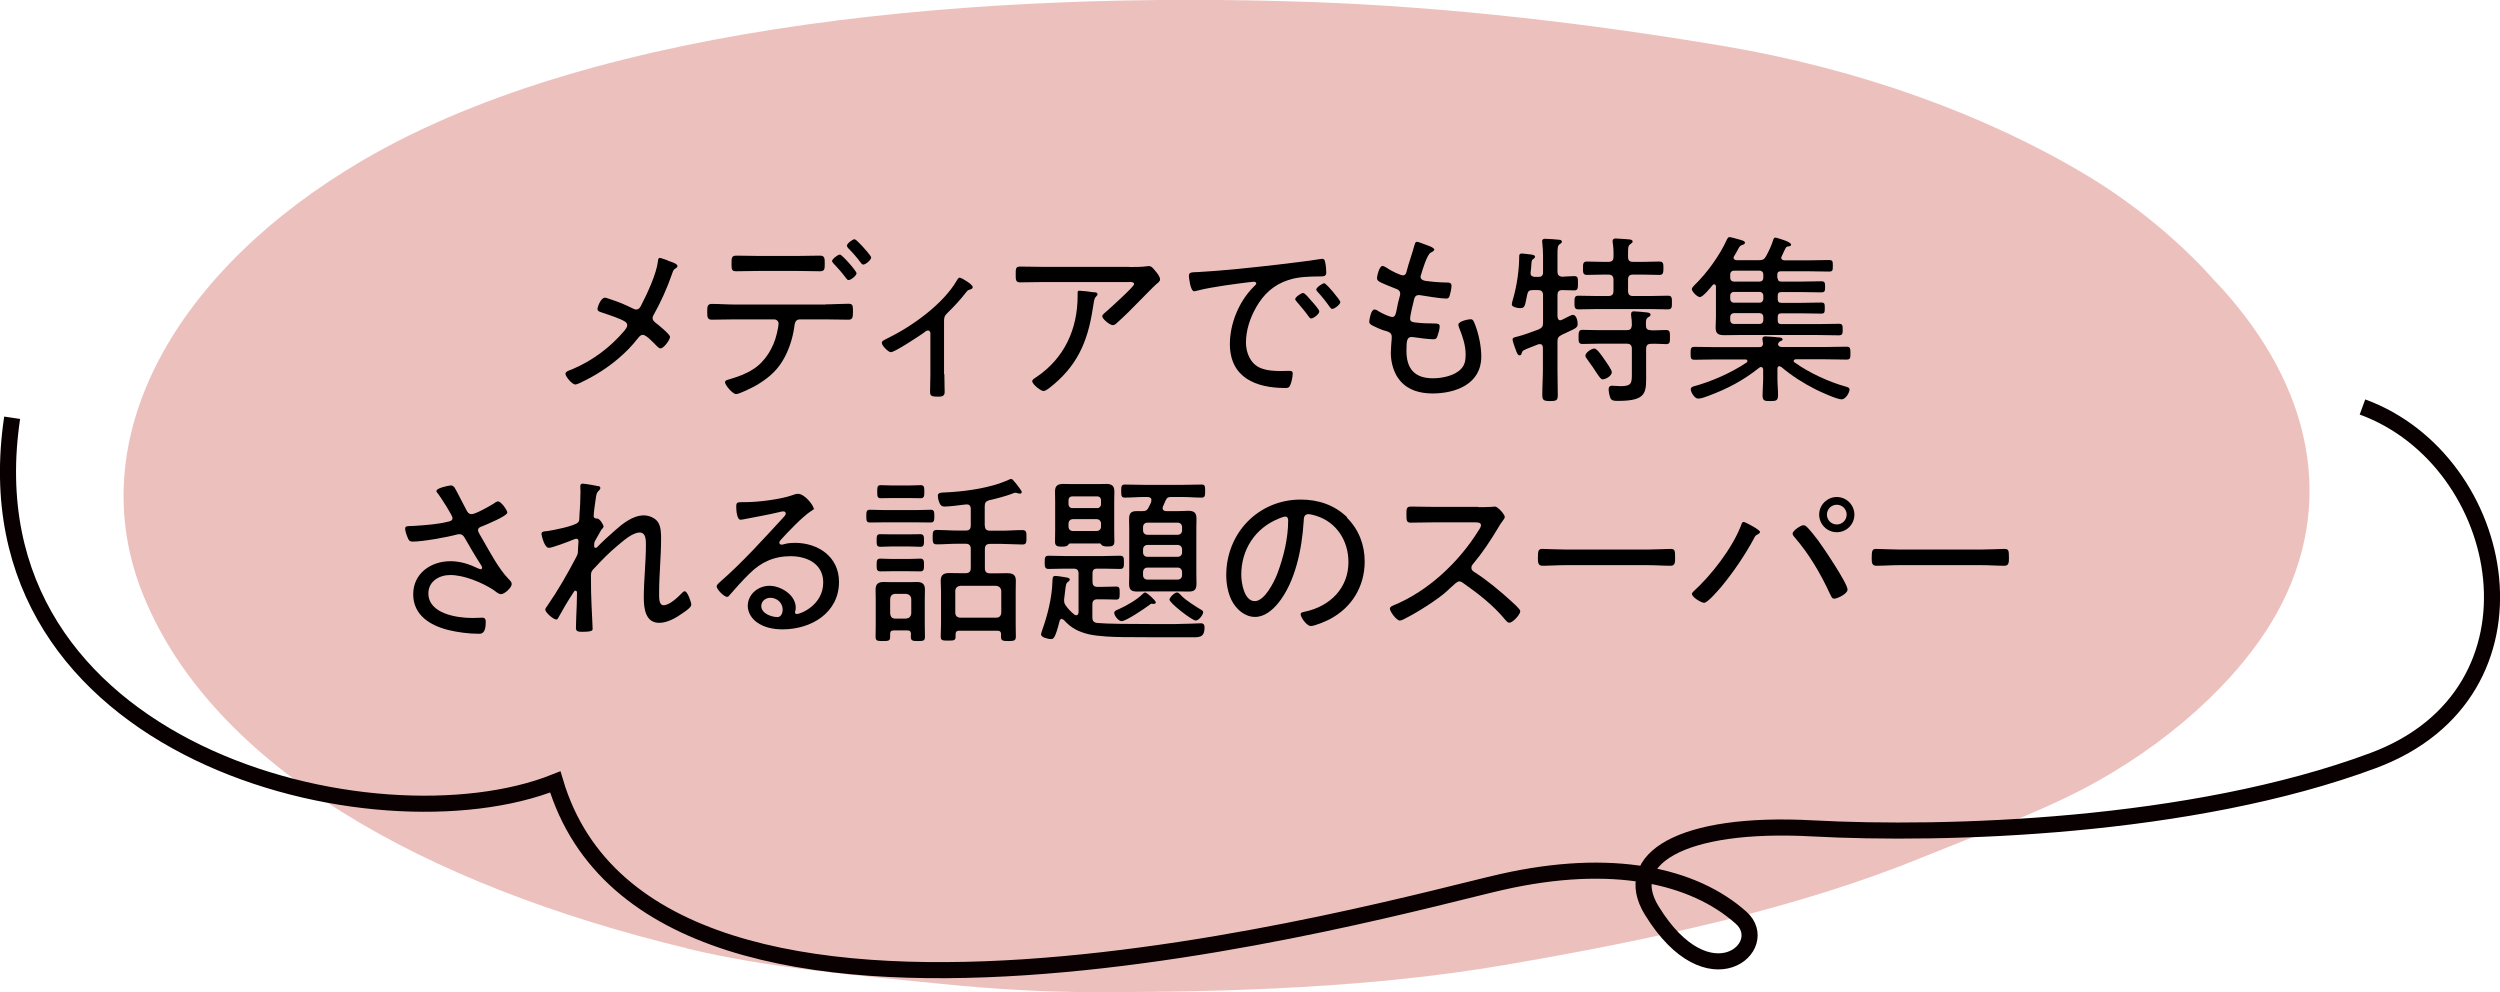 <?xml version="1.0" encoding="UTF-8"?>
<svg id="_レイヤー_2" data-name="レイヤー_2" xmlns="http://www.w3.org/2000/svg" viewBox="0 0 164.69 65.36">
  <defs>
    <style>
      .cls-1 {
        fill: none;
        stroke: #090001;
        stroke-miterlimit: 10;
        stroke-width: 1.06px;
      }

      .cls-2 {
        fill: #ecc1bd;
      }
    </style>
  </defs>
  <g id="_デザイン" data-name="デザイン">
    <g>
      <g>
        <path class="cls-2" d="M45.24,62.48c5.34,1.29,11.25,1.78,16.83,2.34,3.37.34,6.75.54,10.15.54,8.92,0,18.25-.31,26.84-1.78,9.7-1.66,19.28-3.71,27.63-7.12,3.86-1.58,8.06-3.07,11.49-5,5.46-3.07,9.96-7.37,12.15-11.72,3.64-7.23,1.65-14.94-4.59-21.41-.02-.02-.04-.05-.06-.07-2.06-2.3-4.98-4.75-8.08-6.63-6.66-4.03-15.11-7.1-24.14-8.61-8.8-1.48-18.06-2.57-27.15-2.89-21.15-.73-46.69,1.25-62.36,10.4-12.3,7.18-18.76,18.28-14.5,28.71,4.61,11.3,18.47,19.05,35.79,23.23Z"/>
        <path class="cls-1" d="M155.63,26.81c9.65,3.53,12.71,18.82.71,23.29-12,4.47-28.24,4.94-36.94,4.47-8.71-.47-12.66,2.05-10.59,5.41,3.76,6.12,8,2.35,5.88.47-3.11-2.77-8.47-4-15.76-2.35-7.29,1.65-55.77,15.53-62.35-6.59C24.8,56.22-2.49,49.64.8,27.52"/>
      </g>
      <g>
        <path d="M43.99,17.17c.28.1.64.2.64.36,0,.06-.06.11-.11.14-.16.11-.16.12-.25.38-.32.92-.74,1.86-1.22,2.71-.04.06-.06.12-.06.2,0,.12.08.2.17.28.17.13.98.78.98.95,0,.2-.42.76-.62.76-.12,0-.22-.12-.29-.19-.17-.17-.65-.7-.88-.7-.16,0-.24.12-.34.24-.74.95-1.7,1.74-2.73,2.36-.2.12-1.19.67-1.37.67-.24,0-.66-.54-.66-.7s.23-.22.41-.29c1.34-.56,2.53-1.44,3.47-2.55.07-.1.19-.23.19-.35,0-.11-.05-.19-.14-.25-.34-.22-1.18-.48-1.58-.62-.11-.04-.24-.07-.24-.22,0-.13.22-.74.49-.74.07,0,.2.05.26.07.7.23.96.34,1.62.66.05.02.1.05.17.05.22,0,.29-.18.37-.34.38-.73.97-2.01,1.07-2.82.01-.07.01-.24.12-.24.08,0,.43.13.54.17Z"/>
        <path d="M54.39,20.05c.49,0,1-.04,1.49-.04.3,0,.31.1.31.52,0,.37-.02.53-.3.53-.49,0-1-.02-1.5-.02h-1.7c-.32,0-.34.3-.37.53-.11.77-.38,1.58-.79,2.24-.43.71-1.07,1.21-1.79,1.62-.23.12-1.03.53-1.25.53-.23,0-.73-.6-.73-.78,0-.13.2-.17.31-.2.54-.16,1.07-.35,1.55-.66.79-.5,1.34-1.42,1.55-2.33.04-.13.12-.55.12-.67,0-.16-.13-.28-.29-.28h-2.63c-.49,0-.98.02-1.48.02-.3,0-.3-.19-.3-.55,0-.29.01-.49.29-.49.5,0,1,.04,1.49.04h6.02ZM52.56,16.86c.49,0,.97-.02,1.46-.02.32,0,.31.2.31.55,0,.31,0,.48-.3.48-.49,0-.98-.02-1.48-.02h-2.58c-.49,0-1,.02-1.49.02-.29,0-.29-.16-.29-.48,0-.37-.01-.55.31-.55.49,0,.97.02,1.46.02h2.58ZM56.43,17.99c0,.16-.37.46-.53.46-.07,0-.12-.07-.16-.12-.26-.35-.53-.66-.83-.97-.02-.05-.1-.11-.1-.16,0-.13.38-.43.52-.43s1.09,1.08,1.09,1.22ZM57.39,16.96c0,.16-.36.47-.52.47-.07,0-.13-.07-.17-.13-.25-.34-.53-.66-.83-.96-.04-.05-.08-.1-.08-.16,0-.13.37-.42.5-.42.08,0,.36.29.52.46.13.14.58.65.58.74Z"/>
        <path d="M62.21,24.64c0,.4.02.79.02,1.19,0,.29-.22.3-.44.3-.49,0-.52-.08-.52-.35,0-.37.02-.76.02-1.13v-2.69c0-.08-.04-.19-.16-.19-.11,0-.22.11-.3.17-.29.2-1.88,1.26-2.14,1.26-.18,0-.6-.43-.6-.61,0-.14.16-.19.37-.3,1.6-.78,3.66-2.24,4.57-3.81.04-.07.1-.19.19-.19.11,0,.86.44.86.62,0,.1-.08.13-.17.16-.17.04-.19.1-.31.24-.37.48-.78.91-1.21,1.33-.18.17-.2.3-.2.53v3.48Z"/>
        <path d="M74.4,17.59c.37,0,.8,0,1.16-.05.04-.01.08-.01.12-.01.18,0,.28.14.43.32.11.13.31.37.31.56,0,.13-.16.24-.26.32-.13.11-.91.91-1.09,1.09-.48.49-.96.98-1.48,1.44-.07.07-.17.16-.28.16-.2,0-.7-.41-.7-.59,0-.1.19-.24.28-.32.23-.2,1.82-1.63,1.82-1.79,0-.17-.25-.14-.37-.14h-5.59c-.52,0-1.03.02-1.55.02-.29,0-.29-.17-.29-.5,0-.37-.01-.54.28-.54.53,0,1.04.02,1.56.02h5.64ZM72.1,19.25c.08.01.2.02.2.14,0,.06-.05.1-.08.13-.13.12-.14.24-.19.55l-.04.24c-.34,2.25-1.06,3.86-2.89,5.27-.1.07-.24.18-.36.18-.17,0-.74-.44-.74-.65,0-.1.12-.17.26-.26,1.86-1.25,2.73-3.17,2.73-5.37v-.2c0-.1.02-.13.12-.13.12,0,.85.08.98.11Z"/>
        <path d="M78.96,17.92c1.75-.1,3.49-.29,5.23-.49.85-.11,1.92-.22,2.75-.36.05-.01.11-.02.16-.02.16,0,.18.13.2.25.04.14.07.5.07.65,0,.26-.17.26-.47.26-.7.01-1.38.02-2.04.24-.97.32-1.63.94-2.12,1.81-.4.71-.66,1.5-.66,2.31,0,.67.29,1.39.95,1.67.44.18.91.2,1.38.2.16,0,.32-.01.47-.01s.28,0,.28.17c0,.2-.08.6-.17.78-.07.16-.14.18-.32.18-1.93,0-3.65-.68-3.65-2.9,0-1.32.58-2.76,1.51-3.71.17-.17.23-.22.23-.28,0-.08-.1-.11-.16-.11-.18,0-1.61.2-1.89.24-.62.1-1.25.19-1.86.35-.06.01-.12.04-.18.04-.26,0-.35-.94-.35-1.01,0-.26.16-.24.65-.26ZM86.44,19.87c.08.1.47.52.47.65,0,.17-.38.46-.54.46-.07,0-.12-.07-.16-.13-.24-.34-.52-.66-.79-.98-.02-.04-.1-.11-.1-.16,0-.14.4-.41.52-.41s.37.31.6.58ZM88.3,19.89c0,.16-.38.46-.54.46-.07,0-.12-.08-.17-.14-.2-.29-.54-.72-.78-.97-.04-.05-.1-.11-.1-.17,0-.13.4-.41.53-.41s1.06,1.12,1.06,1.24Z"/>
        <path d="M94.47,16.45c0,.1-.11.13-.23.2-.23.13-.54,1.14-.62,1.43-.01.05-.04.1-.04.14,0,.19.16.25.31.28.41.06.89.1,1.31.11.24,0,.42-.01.42.22,0,.16-.07.49-.12.64-.04.13-.08.2-.23.2-.35,0-1.33-.16-1.69-.22-.04-.01-.08-.01-.12-.01-.25,0-.29.22-.31.3-.06.2-.26,1.08-.26,1.25,0,.24.24.24.41.26.41.05.8.06,1.2.06.24,0,.34.04.34.19,0,.18-.08.46-.14.62-.05.16-.1.23-.26.23-.31,0-.94-.08-1.26-.13-.05,0-.14-.02-.18-.02-.31,0-.35.22-.35.91,0,1.18.54,1.81,1.74,1.81.6,0,1.44-.16,1.86-.62.25-.26.3-.58.3-.94,0-.62-.2-1.2-.43-1.77-.02-.06-.05-.13-.05-.2,0-.23.66-.36.8-.36.17,0,.2.12.28.3.26.66.43,1.46.43,2.17,0,1.79-1.68,2.42-3.21,2.42-.8,0-1.59-.2-2.13-.83-.42-.48-.62-1.21-.62-1.83,0-.25.04-.71.06-.97v-.12c0-.3-.31-.34-.54-.41-.2-.06-.54-.22-.72-.31-.12-.07-.22-.12-.22-.26,0-.12.11-.8.34-.8.11,0,.2.06.28.12.18.11.7.37.9.37.19,0,.23-.18.31-.6.04-.19.08-.43.17-.73.02-.06.04-.12.04-.19,0-.25-.2-.31-.37-.37-.24-.1-.74-.29-.96-.41-.11-.06-.2-.12-.2-.26,0-.17.16-.8.36-.8.11,0,.34.16.43.22.16.1.75.4.91.4.2,0,.23-.18.26-.3.14-.55.35-1.1.5-1.66.04-.11.05-.25.18-.25.08,0,.38.12.59.2.16.06.56.18.56.35Z"/>
        <path d="M102.61,20.87c0,.12.05.23.18.23.06,0,.28-.12.32-.14.19-.1.44-.22.5-.22.24,0,.32.4.32.59,0,.24-.1.29-.67.55-.11.05-.24.11-.38.18-.22.12-.28.19-.28.44v1.83c0,.56.02,1.13.02,1.69,0,.35-.08.4-.5.4s-.52-.05-.52-.41c0-.56.04-1.12.04-1.68v-1.43c-.01-.06-.01-.23-.2-.23-.04,0-.06,0-.1.01-.17.07-.31.12-.43.17-.59.23-.61.23-.67.42-.01.07-.05.14-.13.14-.12,0-.17-.14-.22-.26-.05-.12-.25-.68-.25-.78,0-.14.17-.16.29-.19.49-.12.96-.31,1.43-.48.23-.11.29-.2.29-.44v-1.81c0-.24-.1-.34-.34-.34h-.35c-.22,0-.3.07-.35.28-.16.74-.13.91-.47.91-.14,0-.55-.06-.55-.25,0-.05.05-.26.07-.31.26-.88.42-1.95.42-2.88,0-.11.06-.16.17-.16.07,0,.38.04.47.05.19.02.4.04.4.16,0,.06-.05.11-.08.13-.13.08-.14.11-.16.37-.01.12-.01.29-.05.54v.07c0,.16.13.2.25.22h.28c.2,0,.29-.1.29-.29v-1.06c0-.31-.02-.62-.05-.89,0-.04-.01-.07-.01-.11,0-.13.1-.16.2-.16.12,0,.9.05.98.07.06.01.12.05.12.13,0,.07-.06.1-.16.17-.12.08-.13.28-.13.7v1.09c0,.2.07.31.3.34.06-.01.77-.04.8-.04.25,0,.25.13.25.47s-.01.47-.25.47c-.17,0-.58-.02-.79-.02-.23.01-.31.11-.31.34v1.42ZM107.25,16.93c0,.24.11.32.32.32h.68c.36,0,.71-.02,1.07-.02.26,0,.26.16.26.44s-.01.44-.26.44c-.36,0-.71-.02-1.07-.02h-.68c-.23,0-.32.1-.32.34v.73c0,.24.1.34.32.34h1.15c.4,0,.78-.02,1.16-.02.26,0,.26.14.26.46,0,.29,0,.44-.26.44-.38,0-.77-.02-1.16-.02h-3.59c-.38,0-.77.02-1.15.02-.26,0-.26-.16-.26-.44,0-.31,0-.46.26-.46.38,0,.77.02,1.15.02h.82c.24,0,.34-.1.34-.34v-.73c0-.24-.11-.34-.34-.34h-.35c-.35,0-.7.02-1.06.02-.26,0-.26-.16-.26-.44s0-.44.26-.44c.35,0,.71.02,1.06.02h.35c.24,0,.34-.1.34-.32.01-.31,0-.62-.05-.94-.01-.04-.01-.07-.01-.11,0-.13.1-.17.2-.17.17,0,.7.05.89.06.08.01.23.02.23.14,0,.08-.06.11-.16.18-.13.1-.14.24-.14.54v.29ZM108.76,21.76c.32.01.66-.02,1-.02.26,0,.25.17.25.47s.01.46-.25.46c-.34,0-.66-.04-1-.02-.23,0-.32.1-.32.34v1.5c0,1.32.14,1.92-1.85,1.92-.16,0-.4.01-.49-.16-.07-.14-.13-.44-.13-.61,0-.14.07-.23.22-.23.06,0,.14.01.2.01.12.01.25.02.37.02.76,0,.74-.23.74-.9v-1.56c0-.24-.11-.34-.34-.34h-1.83c-.36,0-.72.02-1.09.02-.26,0-.25-.17-.25-.46s0-.47.25-.47c.37,0,.73.02,1.09.02h1.83c.23,0,.31-.08.34-.31,0-.23-.01-.44-.05-.66v-.11c0-.12.08-.16.18-.16.19,0,.64.05.84.07.1.01.26.02.26.16,0,.08-.07.11-.17.17-.14.11-.14.24-.13.53,0,.23.1.31.32.31ZM105.58,24.99c-.12,0-.2-.13-.4-.42-.13-.2-.32-.5-.62-.9-.05-.07-.12-.14-.12-.24,0-.2.4-.47.59-.47s.55.56.67.73c.11.16.48.67.48.83,0,.24-.4.47-.6.47Z"/>
        <path d="M117.22,24.12c-.1,0-.12.08-.13.16v.66c0,.36.04.72.04,1.08,0,.38-.13.4-.5.4s-.52,0-.52-.38c0-.36.04-.73.04-1.09v-.61c-.01-.08-.04-.16-.14-.16-.05,0-.07.01-.11.04-1.09.86-2.06,1.37-3.36,1.86-.18.07-.48.18-.67.18-.25,0-.49-.44-.49-.61,0-.13.1-.17.2-.2,1.18-.32,2.47-.89,3.48-1.57.04-.02.05-.05.05-.1,0-.07-.06-.1-.12-.1h-1.94c-.48,0-.95.02-1.42.02-.25,0-.26-.11-.26-.42s.01-.43.26-.43c.47,0,.94.02,1.42.02h2.81c.19,0,.28-.06.28-.26-.01-.07-.04-.24-.04-.29,0-.13.1-.16.2-.16.2,0,.67.05.89.07.08,0,.24.02.24.13,0,.07-.06.08-.17.13-.06.04-.07.06-.11.11v.02s-.02.04-.02.04c.01.17.14.2.28.2h2.81c.47,0,.95-.02,1.42-.02.25,0,.26.12.26.43s-.01.42-.26.42c-.47,0-.95-.02-1.42-.02h-1.94s-.12.02-.12.1c0,.05.01.07.05.1,1,.71,2.29,1.3,3.45,1.62.11.04.18.06.18.18,0,.16-.23.64-.53.64s-1.4-.5-1.73-.67c-.79-.4-1.56-.89-2.23-1.46-.04-.02-.06-.04-.11-.04ZM117.11,18.31c0,.17.07.24.24.24h1.31c.43,0,.86-.02,1.31-.02.24,0,.26.08.26.37,0,.26-.01.36-.26.36-.43,0-.88-.02-1.31-.02h-1.31c-.17,0-.24.07-.24.24v.22c0,.18.07.25.24.25h1.29c.43,0,.88-.02,1.31-.02.24,0,.26.06.26.36s-.02.37-.25.37c-.44,0-.88-.02-1.32-.02h-1.29c-.17,0-.24.07-.24.24v.23c0,.17.07.24.24.24h2.41c.46,0,.91-.02,1.37-.02.25,0,.26.1.26.38s-.02.38-.26.38c-.46,0-.91-.02-1.37-.02h-5.25c-.29,0-.59.01-.88.01-.37,0-.61-.05-.61-.48,0-.25.02-.5.02-.77v-1.97c-.01-.11-.07-.13-.11-.13-.05,0-.07.01-.11.05-.14.18-.64.79-.84.79-.17,0-.53-.36-.53-.53,0-.08.12-.19.17-.25.83-.8,1.68-1.98,2.15-3.03.04-.06.07-.14.16-.14.1,0,.47.11.58.14.25.07.44.11.44.23,0,.08-.08.12-.16.14-.17.05-.2.11-.32.34-.06.1-.12.23-.23.4-.01.04-.04.06-.04.11,0,.12.1.14.2.16h1.47c.25,0,.36-.05.48-.28.17-.3.37-.74.47-1.08.02-.05.05-.13.14-.13.02,0,1.03.26,1.03.46,0,.11-.1.11-.23.13-.06.01-.1.05-.13.1-.04.06-.19.4-.25.53-.02.04-.04.07-.04.11,0,.12.1.16.2.17h1.58c.46,0,.9-.02,1.36-.02.25,0,.26.08.26.38s-.01.38-.26.38c-.46,0-.9-.02-1.36-.02h-1.8c-.17,0-.24.07-.24.24v.24ZM114.22,17.83c-.14,0-.24.1-.24.24v.24c0,.14.1.24.24.24h1.7c.14,0,.24-.1.24-.24v-.24c0-.14-.1-.24-.24-.24h-1.7ZM114.22,19.23c-.14,0-.24.1-.24.24v.22c0,.14.1.25.24.25h1.7c.14,0,.24-.11.24-.25v-.22c0-.14-.1-.24-.24-.24h-1.7ZM114.22,20.63c-.14,0-.24.1-.24.24v.23c0,.14.1.24.24.24h1.7c.14,0,.24-.1.24-.24v-.23c0-.14-.1-.24-.24-.24h-1.7Z"/>
        <path d="M29.93,32.09c.12.19.62,1.19.78,1.48.08.16.16.3.36.3.26,0,1.18-.53,1.43-.68.07-.06.22-.16.31-.16.2,0,.61.58.61.74,0,.22-1.39.79-1.63.89-.16.06-.3.1-.3.28,0,.11.24.48.3.59.48.83,1.07,1.96,1.73,2.63.08.08.19.19.19.31,0,.25-.48.67-.7.67-.2,0-.36-.19-.52-.29-.76-.49-1.93-.97-2.83-.97-.73,0-1.44.42-1.44,1.21,0,1.34,1.88,1.62,2.9,1.62.28,0,.52-.02.65-.02.19,0,.23.12.23.29,0,.85-.37.77-.5.77-.61,0-1.38-.1-1.98-.25-1.19-.3-2.3-.98-2.3-2.35s1.15-2.18,2.46-2.18c.65,0,1.25.2,1.83.48.05.01.1.05.14.05.06,0,.11-.04.11-.1,0-.08-.1-.22-.14-.28-.36-.56-.68-1.12-1.01-1.69-.08-.14-.17-.24-.34-.24-.06,0-.1.01-.16.02-.64.18-2.28.47-2.91.47-.22,0-.26-.07-.34-.25-.07-.16-.17-.43-.17-.6s.11-.17.43-.18c.07,0,.14-.01.23-.01.73-.05,1.51-.1,2.23-.29.11-.02.23-.08.23-.22,0-.19-.79-1.38-.95-1.6-.05-.05-.11-.12-.11-.19,0-.19.83-.36.94-.36s.17.04.23.12Z"/>
        <path d="M39.41,32.01c.06.02.14.06.14.14,0,.06-.05.12-.1.17-.13.13-.16.16-.22.64-.04.23-.12.84-.12,1.04,0,.13.11.16.23.16.19.01.42.43.42.52,0,.07-.08.14-.16.24l-.41.73c-.05.11-.05.19-.05.3,0,.07.01.14.11.14.04,0,.07-.02.1-.06.26-.28.83-.8,1.13-1.06.53-.47,1.2-1.02,1.94-1.02.34,0,.77.18.94.47.18.29.19.72.19,1.06,0,1.19-.13,2.38-.13,3.56,0,.36-.02.83.3.83.38,0,.93-.52,1.19-.79.05-.06.12-.13.2-.13.18,0,.43.72.43.89s-.4.44-.54.53c-.44.32-1.02.66-1.58.66-.91,0-1.01-.97-1.01-1.67,0-1.15.14-2.3.14-3.45,0-.31.01-.83-.41-.83-.47,0-1.07.54-1.42.83-.58.48-1.04.95-1.55,1.5-.16.16-.24.24-.24.48v.2c0,.61.01,1.21.04,1.82.01.32.07,1.29.07,1.51,0,.1-.01.2-.67.2-.22,0-.43,0-.43-.24,0-.02.02-.6.02-.72.02-.53.05-1.07.05-1.61,0-.06-.02-.14-.1-.14-.06,0-.12.08-.14.13-.36.54-.68,1.09-1,1.67-.02.05-.06.1-.13.1-.18,0-.72-.46-.72-.65,0-.07.07-.17.12-.23.72-1.04,1.32-2.09,1.91-3.21.07-.14.12-.22.12-.38,0-.19.04-.62.04-.68,0-.1-.05-.17-.14-.17-.06,0-.17.05-.23.07-.25.11-1.37.53-1.58.53-.32,0-.49-.88-.49-.92,0-.17.22-.17.36-.18.36-.05,1.87-.34,2.06-.59.1-.11.07-.29.08-.43.04-.48.07-1.09.07-1.57,0-.17-.01-.31-.01-.37,0-.11.04-.17.16-.17.11,0,.9.13,1.01.17Z"/>
        <path d="M53.64,33.48c0,.07-.17.17-.23.2-.56.37-1.52,1.38-1.99,1.9-.04.05-.08.11-.08.18s.07.12.14.12c.04,0,.16-.02.2-.04.22-.06.47-.08.68-.08,1.54,0,2.91.92,2.91,2.57,0,2.04-1.83,3.13-3.71,3.13-.6,0-1.22-.11-1.72-.48-.33-.24-.58-.64-.58-1.06,0-.77.68-1.33,1.43-1.33s1.73.6,1.73,1.44c0,.17-.05.25-.05.3,0,.07.05.12.12.12.25,0,1.74-.59,1.74-2.08,0-1.22-1.05-1.73-2.15-1.73s-1.96.4-2.71,1.15c-.44.43-.86.9-1.27,1.37-.07.08-.12.16-.19.16-.24,0-.7-.52-.7-.68,0-.13.16-.24.24-.32,1.5-1.31,2.82-2.79,4.17-4.25.06-.07.14-.14.14-.25,0-.1-.08-.13-.17-.13-.06,0-.17.02-.23.04-.74.18-1.51.31-2.27.46-.07.01-.23.05-.3.05-.26,0-.29-.67-.29-.86,0-.28.06-.3.4-.3h.22c.8,0,2.27-.18,3.02-.44.12-.04.29-.11.42-.11.46,0,1.04.78,1.04.97ZM50.74,39.38c-.31,0-.59.23-.59.54,0,.49.66.73,1.07.73.24,0,.34-.28.34-.48,0-.46-.37-.79-.82-.79Z"/>
        <path d="M58.19,34.41c-.31,0-.64.01-.88.01s-.24-.14-.24-.42,0-.42.24-.42c.22,0,.58.02.88.02h2.24c.3,0,.66-.02.88-.02.23,0,.24.14.24.42s-.01.42-.24.42c-.25,0-.56-.01-.88-.01h-2.24ZM59.77,41.53h-.89c-.17,0-.24.06-.24.23v.17c0,.28-.08.3-.48.3-.37,0-.48-.02-.48-.28s.01-.53.01-.79v-1.67c0-.22-.01-.43-.01-.66,0-.35.17-.49.52-.49.18,0,.36.01.54.01h1.15c.17,0,.34-.01.52-.01.34,0,.52.13.52.49,0,.22-.01.44-.01.66v1.67c0,.26.01.53.01.79s-.1.28-.46.28-.47-.02-.47-.3c0-.06.01-.11.01-.17-.01-.17-.08-.23-.24-.23ZM58.73,36c-.28,0-.54.02-.74.02-.24,0-.24-.14-.24-.42s0-.41.24-.41c.18,0,.47.01.74.01h1.16c.28,0,.56-.01.74-.01.24,0,.24.17.24.41,0,.26,0,.42-.24.42-.22,0-.47-.02-.74-.02h-1.16ZM58.73,37.63c-.29,0-.58.01-.74.01-.24,0-.24-.16-.24-.42s0-.42.24-.42c.17,0,.46.02.74.02h1.16c.29,0,.58-.02.74-.02.24,0,.24.17.24.42s0,.42-.24.42c-.2,0-.44-.01-.74-.01h-1.16ZM58.77,32.81c-.28,0-.58.01-.74.01-.24,0-.24-.13-.24-.43s0-.43.24-.43c.17,0,.47.02.74.02h1.14c.29,0,.58-.02.74-.02.24,0,.24.16.24.43s0,.43-.24.43c-.2,0-.46-.01-.74-.01h-1.14ZM59.69,40.75c.2-.02.31-.12.34-.34v-.95c-.02-.2-.13-.31-.34-.34h-.72c-.22.02-.31.13-.33.34v.95c.02.22.12.34.33.34h.72ZM64.88,34.62c0,.24.1.34.34.34h.78c.44,0,.89-.04,1.34-.04.28,0,.28.14.28.48s0,.47-.28.47c-.44,0-.9-.04-1.34-.04h-.78c-.24,0-.34.11-.34.34v1.26c0,.23.1.34.34.34h.38c.25,0,.49-.01.73-.01.36,0,.59.08.59.49,0,.23-.01.46-.01.68v2.19c0,.28.01.55.01.83,0,.25-.13.28-.49.28s-.49-.02-.49-.28c0-.05,0-.11.01-.16-.01-.17-.08-.24-.24-.24h-2.52c-.17,0-.24.07-.24.24v.16c0,.25-.14.25-.5.25s-.48-.01-.48-.26c0-.28.02-.55.02-.83v-2.18c0-.23-.02-.44-.02-.66,0-.41.2-.52.58-.52.25,0,.49.01.74.01h.32c.24,0,.34-.11.34-.34v-1.26c0-.23-.1-.34-.34-.34h-.55c-.46,0-.9.04-1.34.04-.28,0-.28-.14-.28-.47s0-.48.28-.48c.44,0,.89.04,1.34.04h.55c.24,0,.34-.1.34-.34v-1.09c0-.16-.07-.29-.25-.29h-.07c-.3.04-1.1.14-1.38.14-.12,0-.24-.02-.31-.14-.08-.12-.16-.41-.16-.56,0-.22.2-.22.48-.23,1.2-.06,2.44-.22,3.57-.59.24-.08.47-.18.7-.28.04-.01.06-.02.08-.02.08,0,.16.11.26.23.01.01.04.04.06.07.12.16.38.48.38.56,0,.06-.05.11-.11.11-.04,0-.11-.01-.14-.02-.05-.02-.11-.04-.16-.04-.08,0-.17.04-.24.07-.36.14-1.09.34-1.49.42-.23.07-.3.17-.3.41v1.25ZM65.63,40.69c.2,0,.31-.12.33-.32v-1.44c-.02-.2-.13-.31-.33-.34h-2.36c-.19.02-.34.13-.34.34v1.44c0,.2.14.32.34.32h2.36Z"/>
        <path d="M69.97,40.76c-.11,0-.13.08-.16.12-.3,1.19-.41,1.22-.58,1.22s-.65-.1-.65-.31c0-.06.05-.2.07-.26.36-1,.65-2.16.68-3.23.01-.17-.01-.36.18-.36.14,0,.59.07.74.1.08.01.22.04.22.14,0,.08-.08.13-.13.16-.11.08-.12.19-.16.47-.01.14-.04.34-.07.59-.01.05-.01.11-.01.16,0,.11.02.19.08.29.18.26.35.44.6.64.04.01.06.04.11.04.12,0,.16-.11.16-.2v-2.55c0-.23-.1-.32-.33-.32h-.56c-.36,0-.72.02-1.08.02-.26,0-.26-.17-.26-.43,0-.29,0-.44.26-.44.36,0,.72.02,1.08.02h2.54c.36,0,.72-.02,1.08-.02.26,0,.26.14.26.44,0,.28,0,.43-.26.43-.36,0-.72-.02-1.08-.02h-.41c-.23,0-.32.08-.32.32v.54c0,.24.1.34.32.34h.29c.35,0,.7-.02.94-.02s.24.11.24.43-.01.43-.24.43c-.18,0-.58-.02-.94-.02h-.28c-.24,0-.34.1-.34.34v.84c0,.24.07.34.32.38.68.06,2.22.07,3.53.07h1.64c.5,0,1.55-.05,1.67-.05.16,0,.23.11.23.25,0,.74-.37.67-.96.67-1.46.01-2.94,0-4.41-.01-.7-.01-1.56-.04-2.23-.18-.68-.16-1.19-.41-1.66-.94-.04-.04-.08-.06-.13-.06ZM72.41,35.8h-1.9c-.08,0-.11.05-.16.11-.08.1-.28.1-.41.1-.23,0-.44-.01-.44-.31,0-.25.01-.5.01-.76v-1.91c0-.22-.01-.44-.01-.66,0-.38.19-.49.55-.49.19,0,.38.01.58.01h1.66c.19,0,.38-.01.58-.01.35,0,.54.11.54.49,0,.22-.01.44-.01.66v1.91c0,.25.01.49.01.74,0,.29-.16.32-.44.32-.12,0-.3,0-.4-.1-.05-.07-.08-.11-.16-.11ZM72.29,33.47c.14,0,.24-.11.24-.25v-.28c0-.14-.1-.24-.24-.24h-1.66c-.14,0-.24.1-.24.24v.28c0,.14.1.25.24.25h1.66ZM70.39,34.69c0,.18.12.29.29.29h1.56c.17,0,.29-.11.29-.29v-.2c0-.17-.12-.29-.29-.29h-1.56c-.17,0-.29.12-.29.29v.2ZM76,39.78h-.06s-.06-.01-.08-.01c-.05,0-.11.05-.14.08-.29.22-1.54,1.07-1.83,1.07-.22,0-.49-.38-.49-.54,0-.13.13-.18.3-.25.49-.22,1.19-.61,1.57-1,.05-.04.11-.1.16-.1.13,0,.71.53.71.65,0,.06-.05.1-.12.1ZM75.83,33.04s.02-.07.02-.11c0-.14-.12-.18-.24-.19h-.24c-.42,0-.84.04-1.27.04-.23,0-.24-.13-.24-.44,0-.29.01-.42.24-.42.43,0,.85.02,1.27.02h2.52c.42,0,.84-.02,1.26-.02.24,0,.24.12.24.43s-.01.43-.24.43c-.42,0-.84-.04-1.26-.04h-.74c-.23,0-.28.06-.38.26-.05.12-.1.25-.16.37-.01.04-.02.07-.02.11,0,.13.1.18.22.19h.84c.23,0,.42-.02.59-.02.38,0,.58.08.58.52,0,.22-.01.44-.01.66v2.96c0,.22.01.43.01.65,0,.38-.11.53-.5.53-.23,0-.44-.01-.66-.01h-2.12c-.2,0-.41.01-.62.01-.37,0-.54-.1-.54-.49,0-.23.01-.46.01-.68v-2.96c0-.2-.01-.42-.01-.64,0-.37.11-.53.5-.53h.41c.19,0,.29-.06.37-.23.07-.13.13-.26.19-.4ZM77.87,34.72c0-.17-.12-.29-.29-.29h-1.99c-.17,0-.29.12-.29.29v.22c0,.17.12.29.29.29h1.99c.17,0,.29-.12.29-.29v-.22ZM77.87,36.19c0-.17-.12-.29-.29-.29h-1.99c-.17,0-.29.12-.29.29v.2c0,.18.12.29.29.29h1.99c.17,0,.29-.11.29-.29v-.2ZM75.59,37.39c-.17,0-.29.12-.29.3v.2c0,.18.12.29.29.29h1.99c.17,0,.29-.11.29-.29v-.2c0-.18-.12-.3-.29-.3h-1.99ZM77.82,39.24c.32.32.95.72,1.36.96.05.04.08.07.08.13,0,.17-.29.55-.49.55-.24,0-1.73-1.16-1.73-1.38,0-.13.32-.47.5-.47.11,0,.19.12.28.2Z"/>
        <path d="M88.72,34.09c.79.79,1.18,1.79,1.18,2.9,0,1.64-.85,3.05-2.32,3.81-.25.13-.97.44-1.23.44s-.67-.56-.67-.78c0-.13.19-.14.3-.17,1.63-.35,2.85-1.54,2.85-3.26,0-1.39-.77-2.63-2.13-3.05-.11-.04-.4-.11-.5-.11-.31,0-.31.26-.32.49-.11,1.77-.54,3.99-1.7,5.4-.37.44-.88.88-1.5.88-.68,0-1.24-.5-1.54-1.08-.25-.49-.36-1.13-.36-1.67,0-2.77,2.11-4.98,4.91-4.98,1.15,0,2.21.35,3.05,1.16ZM84.23,34.17c-1.55.62-2.46,2.04-2.46,3.69,0,.53.19,1.74.89,1.74.65,0,1.27-1.26,1.48-1.79.43-1.15.72-2.36.72-3.54,0-.13-.06-.24-.19-.24-.11,0-.34.1-.43.13Z"/>
        <path d="M97.36,33.41c.2,0,.7,0,.88-.02.08-.01.17-.02.24-.02.2,0,.65.53.65.68,0,.08-.08.19-.13.25-.12.16-.23.32-.32.49-.49.82-1.02,1.62-1.64,2.36-.06.07-.11.14-.11.25,0,.17.12.24.25.32.77.49,1.68,1.25,2.35,1.86.12.12.62.54.62.68,0,.22-.49.76-.72.76-.12,0-.19-.1-.26-.18-.79-.96-1.78-1.73-2.78-2.43-.08-.06-.16-.11-.26-.11-.14,0-.3.17-.6.44-.06.05-.12.12-.19.18-.56.53-2,1.44-2.71,1.79-.08.05-.31.17-.41.17-.23,0-.66-.6-.66-.78,0-.12.13-.18.23-.22,2.27-.92,4.32-2.85,5.6-4.92.06-.08.17-.25.17-.36,0-.17-.19-.19-.37-.19h-2.76c-.49,0-1,.02-1.5.02-.29,0-.28-.17-.28-.58,0-.29-.01-.48.28-.48.49,0,1,.02,1.5.02h2.95Z"/>
        <path d="M108.59,36.2c.5,0,1.25-.04,1.44-.04.3,0,.32.08.32.59,0,.28,0,.52-.29.52-.49,0-.98-.04-1.48-.04h-5.5c-.49,0-.98.04-1.47.04-.3,0-.3-.24-.3-.52,0-.5.04-.59.32-.59.19,0,.94.04,1.45.04h5.5Z"/>
        <path d="M115.94,35.05c0,.08-.11.13-.18.17-.12.06-.14.1-.2.22-.58,1.09-1.39,2.28-2.18,3.23-.18.2-.88,1.04-1.12,1.04-.19,0-.8-.37-.8-.58,0-.07.05-.12.1-.17,1.18-1.07,2.53-2.82,3.11-4.29.04-.11.08-.29.19-.29.1,0,1.09.52,1.09.67ZM118.99,34.68c.17.13.64.73.78.92.34.46,1.94,2.83,1.94,3.24,0,.28-.68.6-.88.6-.16,0-.2-.17-.29-.34-.61-1.32-1.36-2.6-2.33-3.72-.05-.06-.12-.13-.12-.23,0-.19.54-.55.7-.55.07,0,.14.02.19.07ZM122.16,33.9c0,.65-.52,1.16-1.16,1.16s-1.16-.52-1.16-1.16.53-1.16,1.16-1.16,1.16.52,1.16,1.16ZM120.35,33.9c0,.36.29.65.65.65s.65-.29.65-.65-.29-.65-.65-.65-.65.29-.65.65Z"/>
        <path d="M130.58,36.2c.5,0,1.25-.04,1.44-.04.3,0,.32.08.32.59,0,.28,0,.52-.29.52-.49,0-.98-.04-1.48-.04h-5.5c-.49,0-.98.04-1.47.04-.3,0-.3-.24-.3-.52,0-.5.04-.59.32-.59.19,0,.94.04,1.45.04h5.5Z"/>
      </g>
    </g>
  </g>
</svg>